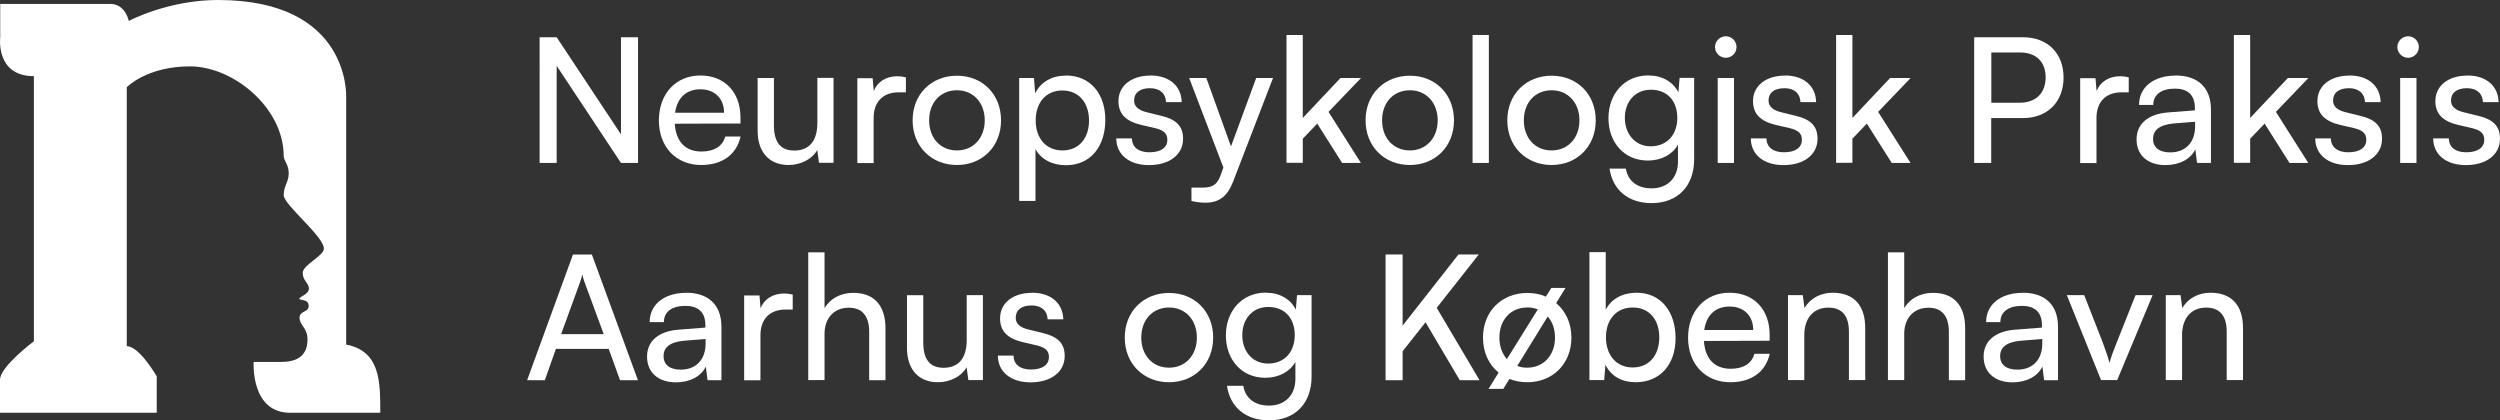 <svg xmlns="http://www.w3.org/2000/svg" id="Layer_2" data-name="Layer 2" viewBox="0 0 230.16 38.71"><rect x="0" y="0" width="230.16" height="38.71" fill="#333333" stroke="none"/><defs><style>      .cls-1 {        fill-rule: evenodd;      }      .cls-1, .cls-2 {        fill: #fff;      }    </style></defs><g id="Layer_1-2" data-name="Layer 1"><g><path class="cls-1" d="M116.56,26.95c1.26,0,2.24.58,2.74,1.55l.11-1.33h1.34v7.5c0,2.46-1.52,4.03-3.92,4.03-2.13,0-3.58-1.2-3.87-3.18h1.5c.19,1.15,1.06,1.82,2.37,1.82,1.47,0,2.43-.96,2.43-2.45v-1.57c-.51.91-1.54,1.46-2.77,1.46-2.22,0-3.63-1.71-3.63-3.9s1.42-3.94,3.7-3.94ZM116.77,28.26c-1.5,0-2.4,1.15-2.4,2.59,0,1.47.91,2.62,2.38,2.62,1.52,0,2.45-1.09,2.45-2.62s-.9-2.59-2.43-2.59Z"></path><path class="cls-2" d="M20.07,0c12.2,0,11.8,8.87,11.8,8.95v22.77c3.14.62,3.14,3.38,3.14,6.28h-8.31c-3.64,0-3.35-4.65-3.35-4.68h2.55c1.96,0,2.41-1.03,2.41-2.08s-.73-1.29-.73-1.98.84-.46.84-1.11c0-.65-.86-.47-.86-.65,0-.18.88-.41.88-.93,0-.52-.57-.72-.57-1.45,0-.73,1.95-1.57,1.95-2.23,0-1.13-3.7-4.03-3.7-4.92,0-.89.46-1.19.46-2.01,0-.82-.43-1.1-.46-1.58,0-4.47-4.65-8.27-8.63-8.27s-5.82,1.92-5.82,1.92v23.84c1.16,0,2.74,2.75,2.76,2.78v3.35H0v-3.04c0-1.2,3.1-3.53,3.12-3.54V7.01c-3.56,0-3.1-3.59-3.1-3.59V.36h10.13c1.4,0,1.71,1.57,1.71,1.57C11.86,1.92,15.47,0,20.07,0Z"></path><path class="cls-1" d="M143.26,27.9c.88.74,1.41,1.84,1.41,3.18,0,2.42-1.73,4.11-4.06,4.11-.59,0-1.15-.11-1.65-.3l-.56.91h-1.36l.93-1.5c-.9-.72-1.44-1.86-1.44-3.22,0-2.42,1.73-4.11,4.08-4.11.62,0,1.2.11,1.71.34l.5-.8h1.31l-.86,1.39ZM139.69,33.69c.27.11.59.16.91.16,1.5,0,2.56-1.14,2.56-2.77,0-.78-.24-1.46-.67-1.94l-2.8,4.54ZM140.6,28.31c-1.52,0-2.56,1.14-2.56,2.77,0,.8.26,1.49.69,1.98l2.85-4.58c-.3-.11-.62-.18-.98-.18Z"></path><path class="cls-1" d="M63.17,26.95c1.94,0,3.25,1.02,3.25,3.14v4.91h-1.28l-.16-1.26c-.4.9-1.47,1.46-2.74,1.46-1.68,0-2.67-.94-2.67-2.37,0-1.44,1.07-2.34,2.91-2.48l2.46-.19v-.22c0-1.31-.78-1.78-1.84-1.78-1.26,0-1.98.56-1.98,1.5h-1.31c0-1.63,1.34-2.7,3.36-2.7ZM62.96,31.37c-1.33.13-1.87.64-1.87,1.41,0,.83.61,1.25,1.58,1.25,1.42,0,2.29-.93,2.29-2.4v-.42l-2,.16Z"></path><path class="cls-2" d="M85,31.54c0,1.68.72,2.32,1.87,2.32,1.38,0,2.13-.88,2.13-2.56v-4.13h1.49v7.82h-1.34l-.16-1.18c-.45.82-1.49,1.38-2.64,1.38-1.82,0-2.85-1.23-2.85-3.15v-4.86h1.5v4.37Z"></path><path class="cls-2" d="M95.03,26.95c1.71,0,2.83.96,2.86,2.45h-1.44c-.03-.78-.56-1.28-1.47-1.28-.94,0-1.47.42-1.47,1.14,0,.53.38.88,1.15,1.07l1.38.34c1.33.32,1.98.93,1.98,2.1,0,1.49-1.28,2.43-3.14,2.43-1.84,0-3.01-.98-3.01-2.46h1.44c0,.8.61,1.28,1.6,1.28,1.06,0,1.66-.43,1.66-1.15,0-.53-.26-.85-1.07-1.06l-1.38-.32c-1.39-.34-2.05-1.02-2.05-2.18,0-1.44,1.22-2.35,2.94-2.35Z"></path><path class="cls-1" d="M107.63,26.97c2.34,0,4.06,1.7,4.06,4.11s-1.73,4.11-4.06,4.11c-2.35,0-4.08-1.7-4.08-4.11s1.73-4.11,4.08-4.11ZM107.63,28.31c-1.52,0-2.56,1.14-2.56,2.77s1.04,2.77,2.56,2.77c1.5,0,2.56-1.14,2.56-2.77s-1.06-2.77-2.56-2.77Z"></path><path class="cls-1" d="M147.83,28.52c.51-1.02,1.57-1.57,2.85-1.57,2.24,0,3.58,1.76,3.58,4.18s-1.41,4.06-3.68,4.06c-1.23,0-2.27-.54-2.78-1.62l-.11,1.42h-1.36v-11.78h1.5v5.3ZM150.31,28.31c-1.54,0-2.46,1.15-2.46,2.75s.93,2.77,2.46,2.77c1.54,0,2.45-1.15,2.45-2.77s-.91-2.75-2.45-2.75Z"></path><path class="cls-1" d="M159.24,26.95c2.22,0,3.68,1.54,3.68,3.86v.56l-6.05.02c.11,1.65.98,2.56,2.46,2.56,1.17,0,1.94-.48,2.19-1.38h1.41c-.38,1.68-1.7,2.62-3.63,2.62-2.3,0-3.89-1.66-3.89-4.1s1.55-4.14,3.82-4.14ZM159.24,28.22c-1.31,0-2.14.78-2.34,2.16h4.51c0-1.3-.85-2.16-2.18-2.16Z"></path><path class="cls-1" d="M186.22,26.95c1.94,0,3.25,1.02,3.25,3.14v4.91h-1.28l-.16-1.26c-.4.9-1.47,1.46-2.74,1.46-1.68,0-2.67-.94-2.67-2.37,0-1.44,1.07-2.34,2.91-2.48l2.46-.19v-.22c0-1.31-.78-1.78-1.84-1.78-1.26,0-1.99.56-1.99,1.5h-1.31c0-1.63,1.34-2.7,3.36-2.7ZM186.01,31.37c-1.33.13-1.87.64-1.87,1.41,0,.83.61,1.25,1.59,1.25,1.42,0,2.29-.93,2.29-2.4v-.42l-2,.16Z"></path><path class="cls-1" d="M58.73,35h-1.65l-1.04-2.88h-4.86l-1.02,2.88h-1.63l4.22-11.57h1.74l4.24,11.57ZM53.61,25.26c-.03.16-.11.43-.19.67l-1.76,4.83h3.92l-1.78-4.83c-.08-.22-.16-.5-.19-.67Z"></path><path class="cls-2" d="M72.18,27.02c.27,0,.5.03.8.1v1.38h-.67c-1.42,0-2.3.86-2.3,2.37v4.14h-1.5v-7.81h1.41l.1,1.18c.32-.82,1.1-1.36,2.18-1.36Z"></path><path class="cls-2" d="M75.9,28.38c.5-.85,1.44-1.42,2.66-1.42,2,0,2.96,1.26,2.96,3.26v4.78h-1.5v-4.45c0-1.58-.75-2.22-1.87-2.22-1.46,0-2.24,1.06-2.24,2.4v4.26h-1.5v-11.76h1.5v5.15Z"></path><path class="cls-2" d="M129.12,29.99l5.15-6.56h1.87l-3.87,4.91,3.94,6.66h-1.82l-3.15-5.33-2.11,2.67v2.66h-1.57v-11.57h1.57v6.56Z"></path><path class="cls-2" d="M168.71,26.95c2.06,0,3.01,1.26,3.01,3.26v4.78h-1.5v-4.45c0-1.58-.74-2.22-1.89-2.22-1.41,0-2.22,1.01-2.22,2.53v4.14h-1.5v-7.82h1.36l.16,1.2c.5-.9,1.49-1.42,2.59-1.42Z"></path><path class="cls-2" d="M175.3,28.38c.5-.85,1.44-1.42,2.66-1.42,2,0,2.96,1.26,2.96,3.26v4.78h-1.5v-4.45c0-1.58-.75-2.22-1.87-2.22-1.46,0-2.24,1.06-2.24,2.4v4.26h-1.5v-11.76h1.5v5.15Z"></path><path class="cls-2" d="M193.59,31.54c.27.74.5,1.39.62,1.87.13-.51.38-1.18.66-1.87l1.74-4.37h1.57l-3.26,7.82h-1.49l-3.15-7.82h1.6l1.71,4.37Z"></path><path class="cls-2" d="M203.49,26.95c2.06,0,3.01,1.26,3.01,3.26v4.78h-1.5v-4.45c0-1.58-.74-2.22-1.89-2.22-1.41,0-2.22,1.01-2.22,2.53v4.14h-1.5v-7.82h1.36l.16,1.2c.5-.9,1.49-1.42,2.59-1.42Z"></path><path class="cls-1" d="M151.78,6.95c1.26,0,2.24.58,2.74,1.55l.11-1.33h1.34v7.5c0,2.46-1.52,4.03-3.92,4.03-2.13,0-3.58-1.2-3.87-3.18h1.5c.19,1.15,1.06,1.82,2.37,1.82,1.47,0,2.43-.96,2.43-2.45v-1.57c-.51.91-1.54,1.46-2.77,1.46-2.22,0-3.63-1.71-3.63-3.9s1.43-3.94,3.7-3.94ZM151.99,8.26c-1.5,0-2.4,1.15-2.4,2.59s.91,2.62,2.38,2.62c1.52,0,2.45-1.09,2.45-2.62s-.9-2.59-2.43-2.59Z"></path><path class="cls-2" d="M113.33,13.48l2.32-6.3h1.55l-3.69,9.58c-.53,1.34-1.31,1.9-2.51,1.9-.5,0-.91-.06-1.31-.16v-1.23h1.01c.72,0,1.3-.11,1.66-1.1l.27-.75-3.15-8.24h1.58l2.27,6.3Z"></path><path class="cls-1" d="M98.13,6.95c2.24,0,3.63,1.68,3.63,4.08s-1.31,4.18-3.63,4.18c-1.25,0-2.29-.53-2.8-1.49v4.78h-1.5V7.18h1.36l.11,1.41c.53-1.07,1.58-1.63,2.83-1.63ZM97.81,8.33c-1.54,0-2.46,1.14-2.46,2.77,0,1.6.93,2.75,2.46,2.75,1.54,0,2.45-1.15,2.45-2.75s-.91-2.77-2.45-2.77Z"></path><path class="cls-1" d="M64.49,6.95c2.22,0,3.68,1.54,3.68,3.86v.56l-6.05.02c.11,1.65.98,2.56,2.46,2.56,1.17,0,1.94-.48,2.19-1.38h1.41c-.38,1.68-1.7,2.62-3.63,2.62-2.3,0-3.89-1.66-3.89-4.1,0-2.45,1.55-4.14,3.82-4.14ZM64.49,8.22c-1.31,0-2.14.78-2.34,2.16h4.51c0-1.3-.85-2.16-2.18-2.16Z"></path><path class="cls-2" d="M71.25,11.54c0,1.68.72,2.32,1.87,2.32,1.38,0,2.13-.88,2.13-2.56v-4.13h1.49v7.82h-1.34l-.16-1.18c-.45.82-1.49,1.38-2.64,1.38-1.82,0-2.85-1.23-2.85-3.15v-4.86h1.5v4.37Z"></path><path class="cls-1" d="M88.1,6.97c2.34,0,4.06,1.7,4.06,4.11s-1.73,4.11-4.06,4.11c-2.35,0-4.08-1.7-4.08-4.11s1.73-4.11,4.08-4.11ZM88.1,8.31c-1.52,0-2.56,1.14-2.56,2.77s1.04,2.77,2.56,2.77c1.5,0,2.56-1.14,2.56-2.77s-1.06-2.77-2.56-2.77Z"></path><path class="cls-2" d="M105.93,6.95c1.71,0,2.83.96,2.86,2.45h-1.44c-.03-.78-.56-1.28-1.47-1.28-.94,0-1.47.42-1.47,1.14,0,.53.39.88,1.15,1.07l1.38.34c1.33.32,1.98.93,1.98,2.1,0,1.49-1.28,2.43-3.14,2.43-1.84,0-3.01-.98-3.01-2.46h1.44c0,.8.61,1.28,1.6,1.28,1.06,0,1.66-.43,1.66-1.15,0-.53-.26-.85-1.07-1.06l-1.38-.32c-1.39-.34-2.05-1.02-2.05-2.18,0-1.44,1.22-2.35,2.94-2.35Z"></path><path class="cls-1" d="M129.8,6.97c2.34,0,4.06,1.7,4.06,4.11s-1.73,4.11-4.06,4.11c-2.35,0-4.08-1.7-4.08-4.11s1.73-4.11,4.08-4.11ZM129.8,8.31c-1.52,0-2.56,1.14-2.56,2.77s1.04,2.77,2.56,2.77c1.5,0,2.56-1.14,2.56-2.77s-1.06-2.77-2.56-2.77Z"></path><path class="cls-1" d="M142.85,6.97c2.34,0,4.06,1.7,4.06,4.11s-1.73,4.11-4.06,4.11c-2.35,0-4.08-1.7-4.08-4.11s1.73-4.11,4.08-4.11ZM142.85,8.31c-1.52,0-2.56,1.14-2.56,2.77s1.04,2.77,2.56,2.77c1.5,0,2.56-1.14,2.56-2.77s-1.06-2.77-2.56-2.77Z"></path><path class="cls-2" d="M164.34,6.95c1.71,0,2.83.96,2.86,2.45h-1.44c-.03-.78-.56-1.28-1.47-1.28-.94,0-1.47.42-1.47,1.14,0,.53.38.88,1.15,1.07l1.38.34c1.33.32,1.98.93,1.98,2.1,0,1.49-1.28,2.43-3.13,2.43-1.84,0-3.01-.98-3.01-2.46h1.44c0,.8.61,1.28,1.6,1.28,1.06,0,1.66-.43,1.66-1.15,0-.53-.26-.85-1.07-1.06l-1.38-.32c-1.39-.34-2.05-1.02-2.05-2.18,0-1.44,1.22-2.35,2.94-2.35Z"></path><path class="cls-1" d="M200.3,6.95c1.94,0,3.25,1.02,3.25,3.14v4.91h-1.28l-.16-1.26c-.4.9-1.47,1.46-2.74,1.46-1.68,0-2.67-.94-2.67-2.37s1.07-2.34,2.91-2.48l2.46-.19v-.22c0-1.31-.78-1.78-1.84-1.78-1.26,0-1.99.56-1.99,1.5h-1.31c0-1.63,1.34-2.7,3.36-2.7ZM200.09,11.37c-1.33.13-1.87.64-1.87,1.41,0,.83.61,1.25,1.58,1.25,1.42,0,2.29-.93,2.29-2.4v-.42l-2,.16Z"></path><path class="cls-2" d="M216.31,6.95c1.71,0,2.83.96,2.86,2.45h-1.44c-.03-.78-.56-1.28-1.47-1.28-.94,0-1.47.42-1.47,1.14,0,.53.38.88,1.15,1.07l1.38.34c1.33.32,1.98.93,1.98,2.1,0,1.49-1.28,2.43-3.14,2.43-1.84,0-3.01-.98-3.01-2.46h1.44c0,.8.61,1.28,1.6,1.28,1.06,0,1.66-.43,1.66-1.15,0-.53-.26-.85-1.07-1.06l-1.38-.32c-1.39-.34-2.05-1.02-2.05-2.18,0-1.44,1.22-2.35,2.94-2.35Z"></path><path class="cls-2" d="M227.17,6.95c1.71,0,2.83.96,2.86,2.45h-1.44c-.03-.78-.56-1.28-1.47-1.28-.94,0-1.47.42-1.47,1.14,0,.53.38.88,1.15,1.07l1.38.34c1.33.32,1.98.93,1.98,2.1,0,1.49-1.28,2.43-3.14,2.43-1.84,0-3.01-.98-3.01-2.46h1.44c0,.8.61,1.28,1.6,1.28,1.06,0,1.66-.43,1.66-1.15,0-.53-.26-.85-1.07-1.06l-1.38-.32c-1.39-.34-2.05-1.02-2.05-2.18,0-1.44,1.22-2.35,2.94-2.35Z"></path><path class="cls-2" d="M57.17,12.38V3.43h1.57v11.57h-1.57l-5.92-8.94v8.94h-1.57V3.43h1.57l5.92,8.94Z"></path><path class="cls-2" d="M82.6,7.02c.27,0,.5.03.8.1v1.38h-.67c-1.42,0-2.3.86-2.3,2.37v4.14h-1.5v-7.81h1.41l.1,1.18c.32-.82,1.1-1.36,2.18-1.36Z"></path><path class="cls-2" d="M119.94,10.86l3.47-3.68h1.89l-2.99,3.12,2.98,4.7h-1.73l-2.29-3.62-1.33,1.39v2.22h-1.5V3.22h1.5v7.63Z"></path><path class="cls-2" d="M137.07,15h-1.5V3.22h1.5v11.78Z"></path><path class="cls-2" d="M159.64,15h-1.5v-7.82h1.5v7.82Z"></path><path class="cls-2" d="M170.54,10.86l3.47-3.68h1.89l-2.99,3.12,2.98,4.7h-1.73l-2.29-3.62-1.33,1.39v2.22h-1.5V3.22h1.5v7.63Z"></path><path class="cls-1" d="M186.25,3.43c2.27,0,3.73,1.49,3.73,3.71s-1.47,3.73-3.73,3.73h-2.93v4.13h-1.57V3.43h4.5ZM183.32,9.46h2.59c1.55,0,2.42-.91,2.42-2.34s-.88-2.29-2.35-2.29h-2.65v4.62Z"></path><path class="cls-2" d="M195.18,7.02c.27,0,.5.03.8.1v1.38h-.67c-1.42,0-2.3.86-2.3,2.37v4.14h-1.5v-7.81h1.41l.1,1.18c.32-.82,1.1-1.36,2.18-1.36Z"></path><path class="cls-2" d="M207.16,10.86l3.47-3.68h1.89l-2.99,3.12,2.98,4.7h-1.73l-2.29-3.62-1.33,1.39v2.22h-1.5V3.22h1.5v7.63Z"></path><path class="cls-2" d="M222.47,15h-1.5v-7.82h1.5v7.82Z"></path><path class="cls-2" d="M158.88,3.34c.54,0,.99.43.99.99s-.45.99-.99.99c-.54,0-.99-.45-.99-.99s.45-.99.99-.99Z"></path><path class="cls-2" d="M221.7,3.34c.54,0,.99.43.99.99,0,.54-.45.99-.99.99-.54,0-.99-.45-.99-.99s.45-.99.99-.99Z"></path></g></g></svg>